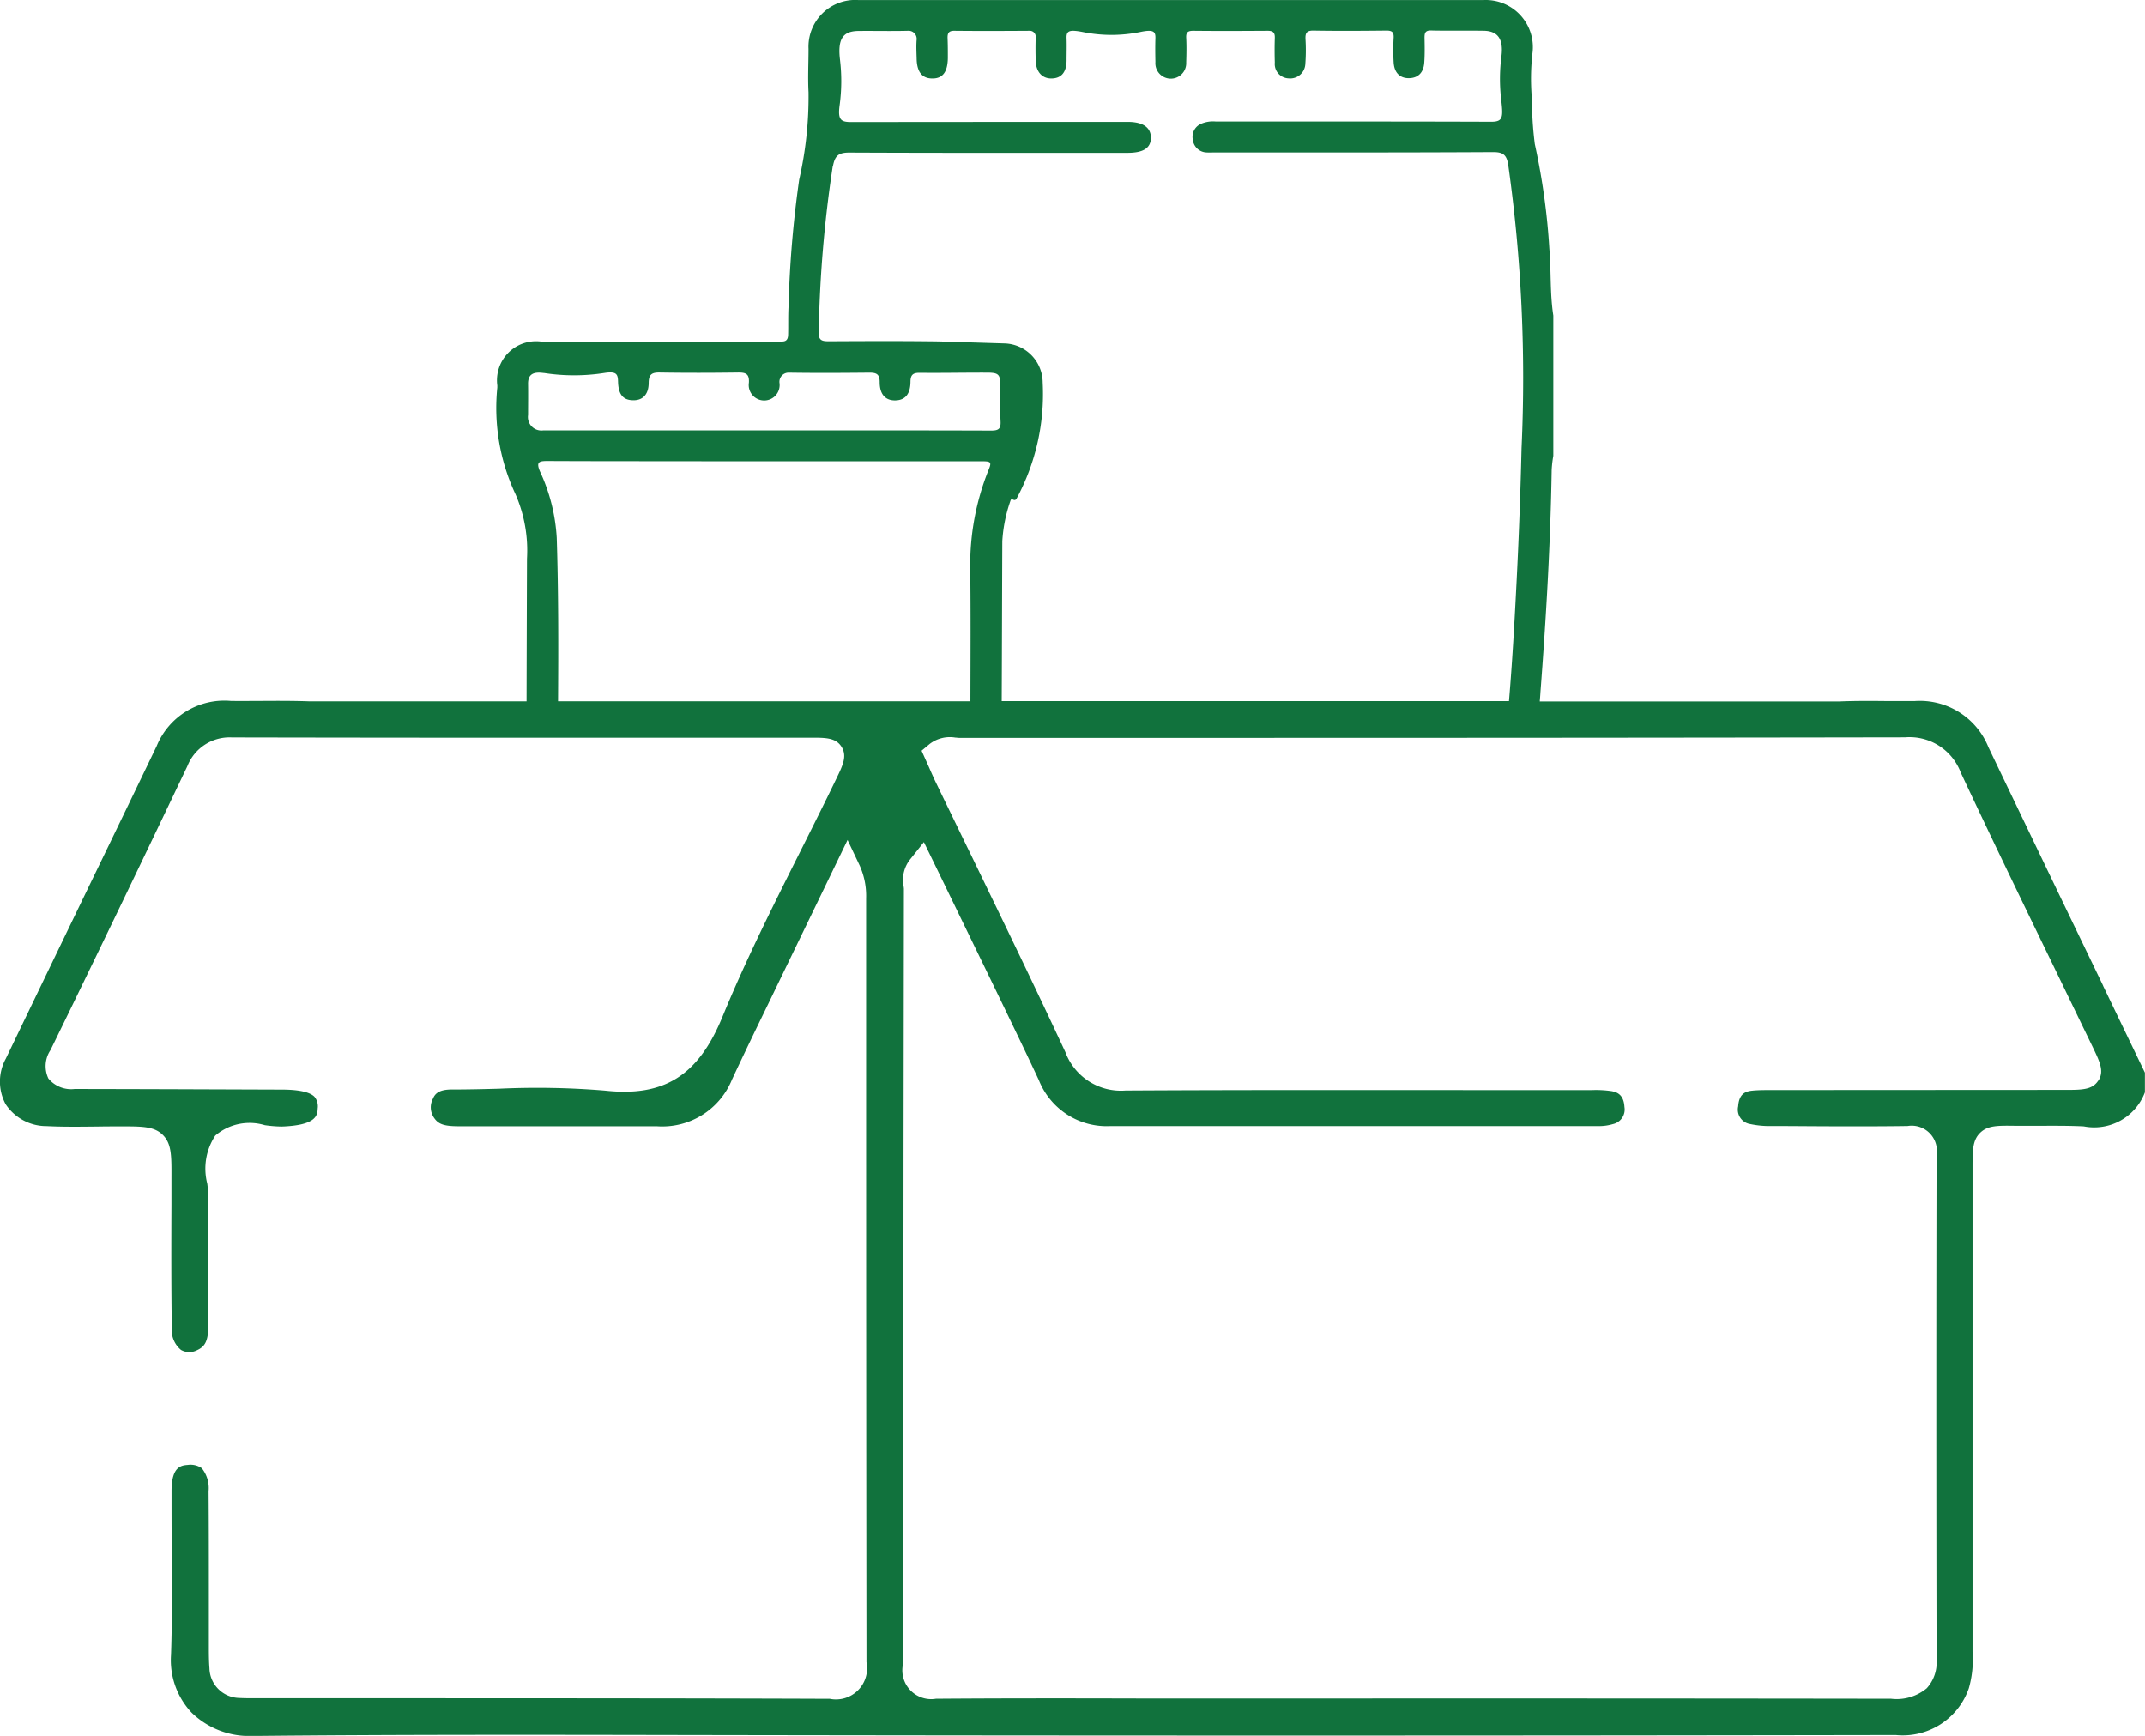
<svg xmlns="http://www.w3.org/2000/svg" width="65.492" height="52.992" viewBox="0 0 65.492 52.992">
  <path id="combos" d="M140.2,129.748q-1.755-3.636-3.5-7.277a2.258,2.258,0,0,0-2.252-1.41H133.6c-.486-.005-.988-.008-1.473.013H123c.008-.092.016-.187.021-.28.172-2.258.306-4.52.343-6.786a3.453,3.453,0,0,1,.05-.433v-4.283c-.106-.676-.063-1.36-.121-2.038a20.671,20.671,0,0,0-.444-3.195,10.822,10.822,0,0,1-.087-1.37,6.949,6.949,0,0,1,.013-1.386,1.438,1.438,0,0,0-1.479-1.642H102.184a1.426,1.426,0,0,0-1.51,1.489c0,.441-.024.882,0,1.323a11.357,11.357,0,0,1-.285,2.67,33.366,33.366,0,0,0-.325,3.874c-.016.288-.005.576-.013.863-.005.222-.135.209-.285.206H92.5a1.193,1.193,0,0,0-1.328,1.341v.063a6.185,6.185,0,0,0,.557,3.261,4.306,4.306,0,0,1,.349,1.965q-.008,2.178-.013,4.354H85.438c-.494-.018-.985-.016-1.463-.013-.314,0-.626.005-.94,0a2.234,2.234,0,0,0-2.263,1.378q-1.042,2.167-2.089,4.325-1.26,2.606-2.516,5.215a1.459,1.459,0,0,0-.008,1.392,1.494,1.494,0,0,0,1.252.671c.515.026,1.048.018,1.563.013.267-.005.541-.005.795-.005.6,0,.945.013,1.193.264.264.264.264.628.261,1.291v.834c-.005,1.236-.008,2.516.011,3.771a.78.78,0,0,0,.283.663.514.514,0,0,0,.491.005c.253-.114.338-.3.341-.755.005-.615,0-1.233,0-1.848,0-.657,0-1.315.005-1.975a4.406,4.406,0,0,0-.037-.5,1.837,1.837,0,0,1,.243-1.468,1.611,1.611,0,0,1,1.513-.319,3.844,3.844,0,0,0,.515.042c1.083-.037,1.091-.359,1.1-.552a.459.459,0,0,0-.1-.359c-.1-.1-.341-.214-.977-.217l-2.258-.008q-2.044-.008-4.087-.011a.9.9,0,0,1-.8-.32.88.88,0,0,1,.063-.866c1.223-2.5,2.551-5.255,4.18-8.669a1.384,1.384,0,0,1,1.362-.877h.005q6.04.012,12.083.008h5.6c.436,0,.75,0,.924.28s.042.557-.161.974c-.359.745-.729,1.481-1.1,2.221-.821,1.637-1.671,3.33-2.374,5.041-.739,1.8-1.78,2.456-3.588,2.258a25.089,25.089,0,0,0-3.245-.058c-.478.013-.958.024-1.434.024-.4,0-.515.135-.576.283a.561.561,0,0,0,.042.591c.132.19.309.248.758.248H92.18c1.283,0,2.567,0,3.85,0h.008a2.3,2.3,0,0,0,2.3-1.426c.356-.763.723-1.521,1.091-2.279l2.437-5.035.367.774a2.255,2.255,0,0,1,.2,1.009v5.706q0,8.8.011,17.609a.951.951,0,0,1-1.12,1.12c-4.52-.018-9.112-.016-13.559-.018H83.73c-.145,0-.288,0-.433-.008a.929.929,0,0,1-.914-.911c-.016-.2-.018-.409-.018-.613V148.4c0-1.075,0-2.149-.008-3.221a.964.964,0,0,0-.209-.7.6.6,0,0,0-.422-.1c-.2.016-.5.04-.5.8,0,.594,0,1.186.005,1.78.008,1.054.016,2.144-.021,3.219a2.34,2.34,0,0,0,.628,1.764,2.523,2.523,0,0,0,1.835.713c4.423-.045,8.92-.037,13.266-.029q18.469.032,36.932,0A2.132,2.132,0,0,0,136.1,151.2a3.19,3.19,0,0,0,.114-1.114V135.293c0-.512,0-.821.23-1.048s.528-.224,1.064-.217c.259,0,.507,0,.758,0,.438,0,.892-.005,1.344.018a1.655,1.655,0,0,0,1.867-1.04v-.6l-1.275-2.648ZM101.418,104.74c.058-.319.166-.422.494-.422,2.833.013,5.666.008,8.5.008.488,0,.716-.148.716-.462s-.243-.483-.71-.483q-4.218,0-8.439.005c-.312,0-.417-.061-.356-.51a5.5,5.5,0,0,0,.013-1.381c-.077-.631.071-.885.565-.89s1.006.008,1.51-.005a.247.247,0,0,1,.264.269c-.016.187-.005.378,0,.568.005.409.158.613.467.618.325.008.481-.193.486-.628,0-.2,0-.4-.008-.6-.005-.151.032-.23.209-.227.766.008,1.531.005,2.3,0a.18.18,0,0,1,.182.19c-.008.238-.008.478,0,.718.008.341.193.547.475.547.3,0,.462-.182.467-.539,0-.23.008-.462,0-.692s.087-.267.518-.182a4.383,4.383,0,0,0,1.73-.005c.417-.087.47-.011.465.193-.008.24-.005.483,0,.723a.471.471,0,1,0,.94.013c.008-.251.013-.5,0-.755-.008-.172.058-.211.217-.211.755.008,1.51.005,2.266,0,.161,0,.227.048.222.214-.008.251-.008.5,0,.755a.439.439,0,0,0,.422.483.462.462,0,0,0,.51-.444,5.546,5.546,0,0,0,.005-.755c-.008-.18.032-.261.238-.259.745.013,1.489.008,2.236,0,.164,0,.224.045.217.214a6.549,6.549,0,0,0,0,.755c.018.317.193.486.465.483s.449-.158.47-.478c.018-.251.013-.5.008-.755,0-.151.024-.227.206-.222.536.013,1.069,0,1.605.008.43.008.6.256.539.766a5.41,5.41,0,0,0-.018,1.257c.071.613.084.758-.306.755-2.8-.011-5.6-.005-8.407-.008a.923.923,0,0,0-.43.066.431.431,0,0,0-.264.486.437.437,0,0,0,.425.393c.085.005.169,0,.251,0,2.833,0,5.666.005,8.5-.011.314,0,.407.1.454.386a46.536,46.536,0,0,1,.407,8.658q-.051,2.155-.164,4.309c-.058,1.135-.124,2.271-.219,3.406H106.573c.008-1.629.011-3.256.018-4.882a4.529,4.529,0,0,1,.246-1.225c.037-.137.114.042.187-.069a6.719,6.719,0,0,0,.8-3.549,1.2,1.2,0,0,0-1.164-1.193l-1.986-.061c-1.122-.016-2.244-.011-3.369-.005-.2,0-.333-.011-.319-.28a37.875,37.875,0,0,1,.428-5.067Zm-8.83,6.305a6,6,0,0,0,1.856,0c.388-.061.409.055.415.275.011.37.145.539.417.557.314.024.515-.153.518-.525,0-.269.1-.325.346-.32.8.013,1.595.011,2.392,0,.23,0,.338.042.322.309a.472.472,0,1,0,.932-.005.28.28,0,0,1,.288-.3c.821.013,1.64.008,2.461,0,.222,0,.312.05.312.293,0,.393.2.578.523.552.264-.024.412-.2.417-.56,0-.219.074-.283.29-.28.681.008,1.362-.008,2.044-.005.367,0,.409.053.412.422s-.013.713.005,1.069c.011.224-.063.277-.283.277-2.308-.008-4.616-.005-6.921-.005H92.57a.411.411,0,0,1-.459-.47c0-.314.005-.628,0-.943-.005-.277.129-.391.481-.338Zm.438,10.026c.011-1.663.013-3.33-.04-4.993a5.546,5.546,0,0,0-.51-2.023c-.129-.3-.024-.322.232-.322,1.605.008,3.211.005,4.816.008H105.9c.349,0,.378.005.264.283a7.755,7.755,0,0,0-.552,2.986c.016,1.352.008,2.7.005,4.058h-12.6Zm47.029,11.573c-.18.288-.5.288-1.025.288l-8.938.005c-.238,0-.42,0-.6.018-.209.021-.407.092-.433.478a.446.446,0,0,0,.364.541,2.808,2.808,0,0,0,.671.061h.269c1.267.008,2.58.018,3.868,0a.769.769,0,0,1,.885.882c-.011,4.65-.011,9.548,0,15.41a1.169,1.169,0,0,1-.3.871,1.436,1.436,0,0,1-1.088.32q-8.29-.012-16.577-.008h-6.305c-2.049-.005-4.169-.008-6.255.008h-.026a.881.881,0,0,1-1.014-1.017q.02-7.791.024-15.584l.011-8.117c0-.026-.005-.053-.008-.079a1.009,1.009,0,0,1,.211-.842l.407-.512.972,2c.5,1.032.993,2.041,1.481,3.052.356.739.713,1.476,1.059,2.218a2.23,2.23,0,0,0,2.186,1.4q7.446,0,14.895,0a1.47,1.47,0,0,0,.446-.061.455.455,0,0,0,.351-.523c-.021-.367-.211-.449-.391-.483a3.3,3.3,0,0,0-.594-.032H121.4c-3.615,0-7.351-.008-11.027.013h-.018a1.808,1.808,0,0,1-1.838-1.172c-.919-1.975-1.888-3.971-2.823-5.9q-.562-1.153-1.12-2.308c-.079-.161-.151-.327-.224-.494l-.224-.5.24-.2a1.011,1.011,0,0,1,.792-.2c.037,0,.071.008.106.008h9.226q9.83,0,19.658-.016h.005a1.671,1.671,0,0,1,1.7,1.072c.932,1.991,1.909,4.006,2.854,5.952q.586,1.212,1.175,2.427c.222.462.356.742.177,1.027Z" transform="translate(-75.988 -99.66)" fill="#11723d"/>
</svg>
